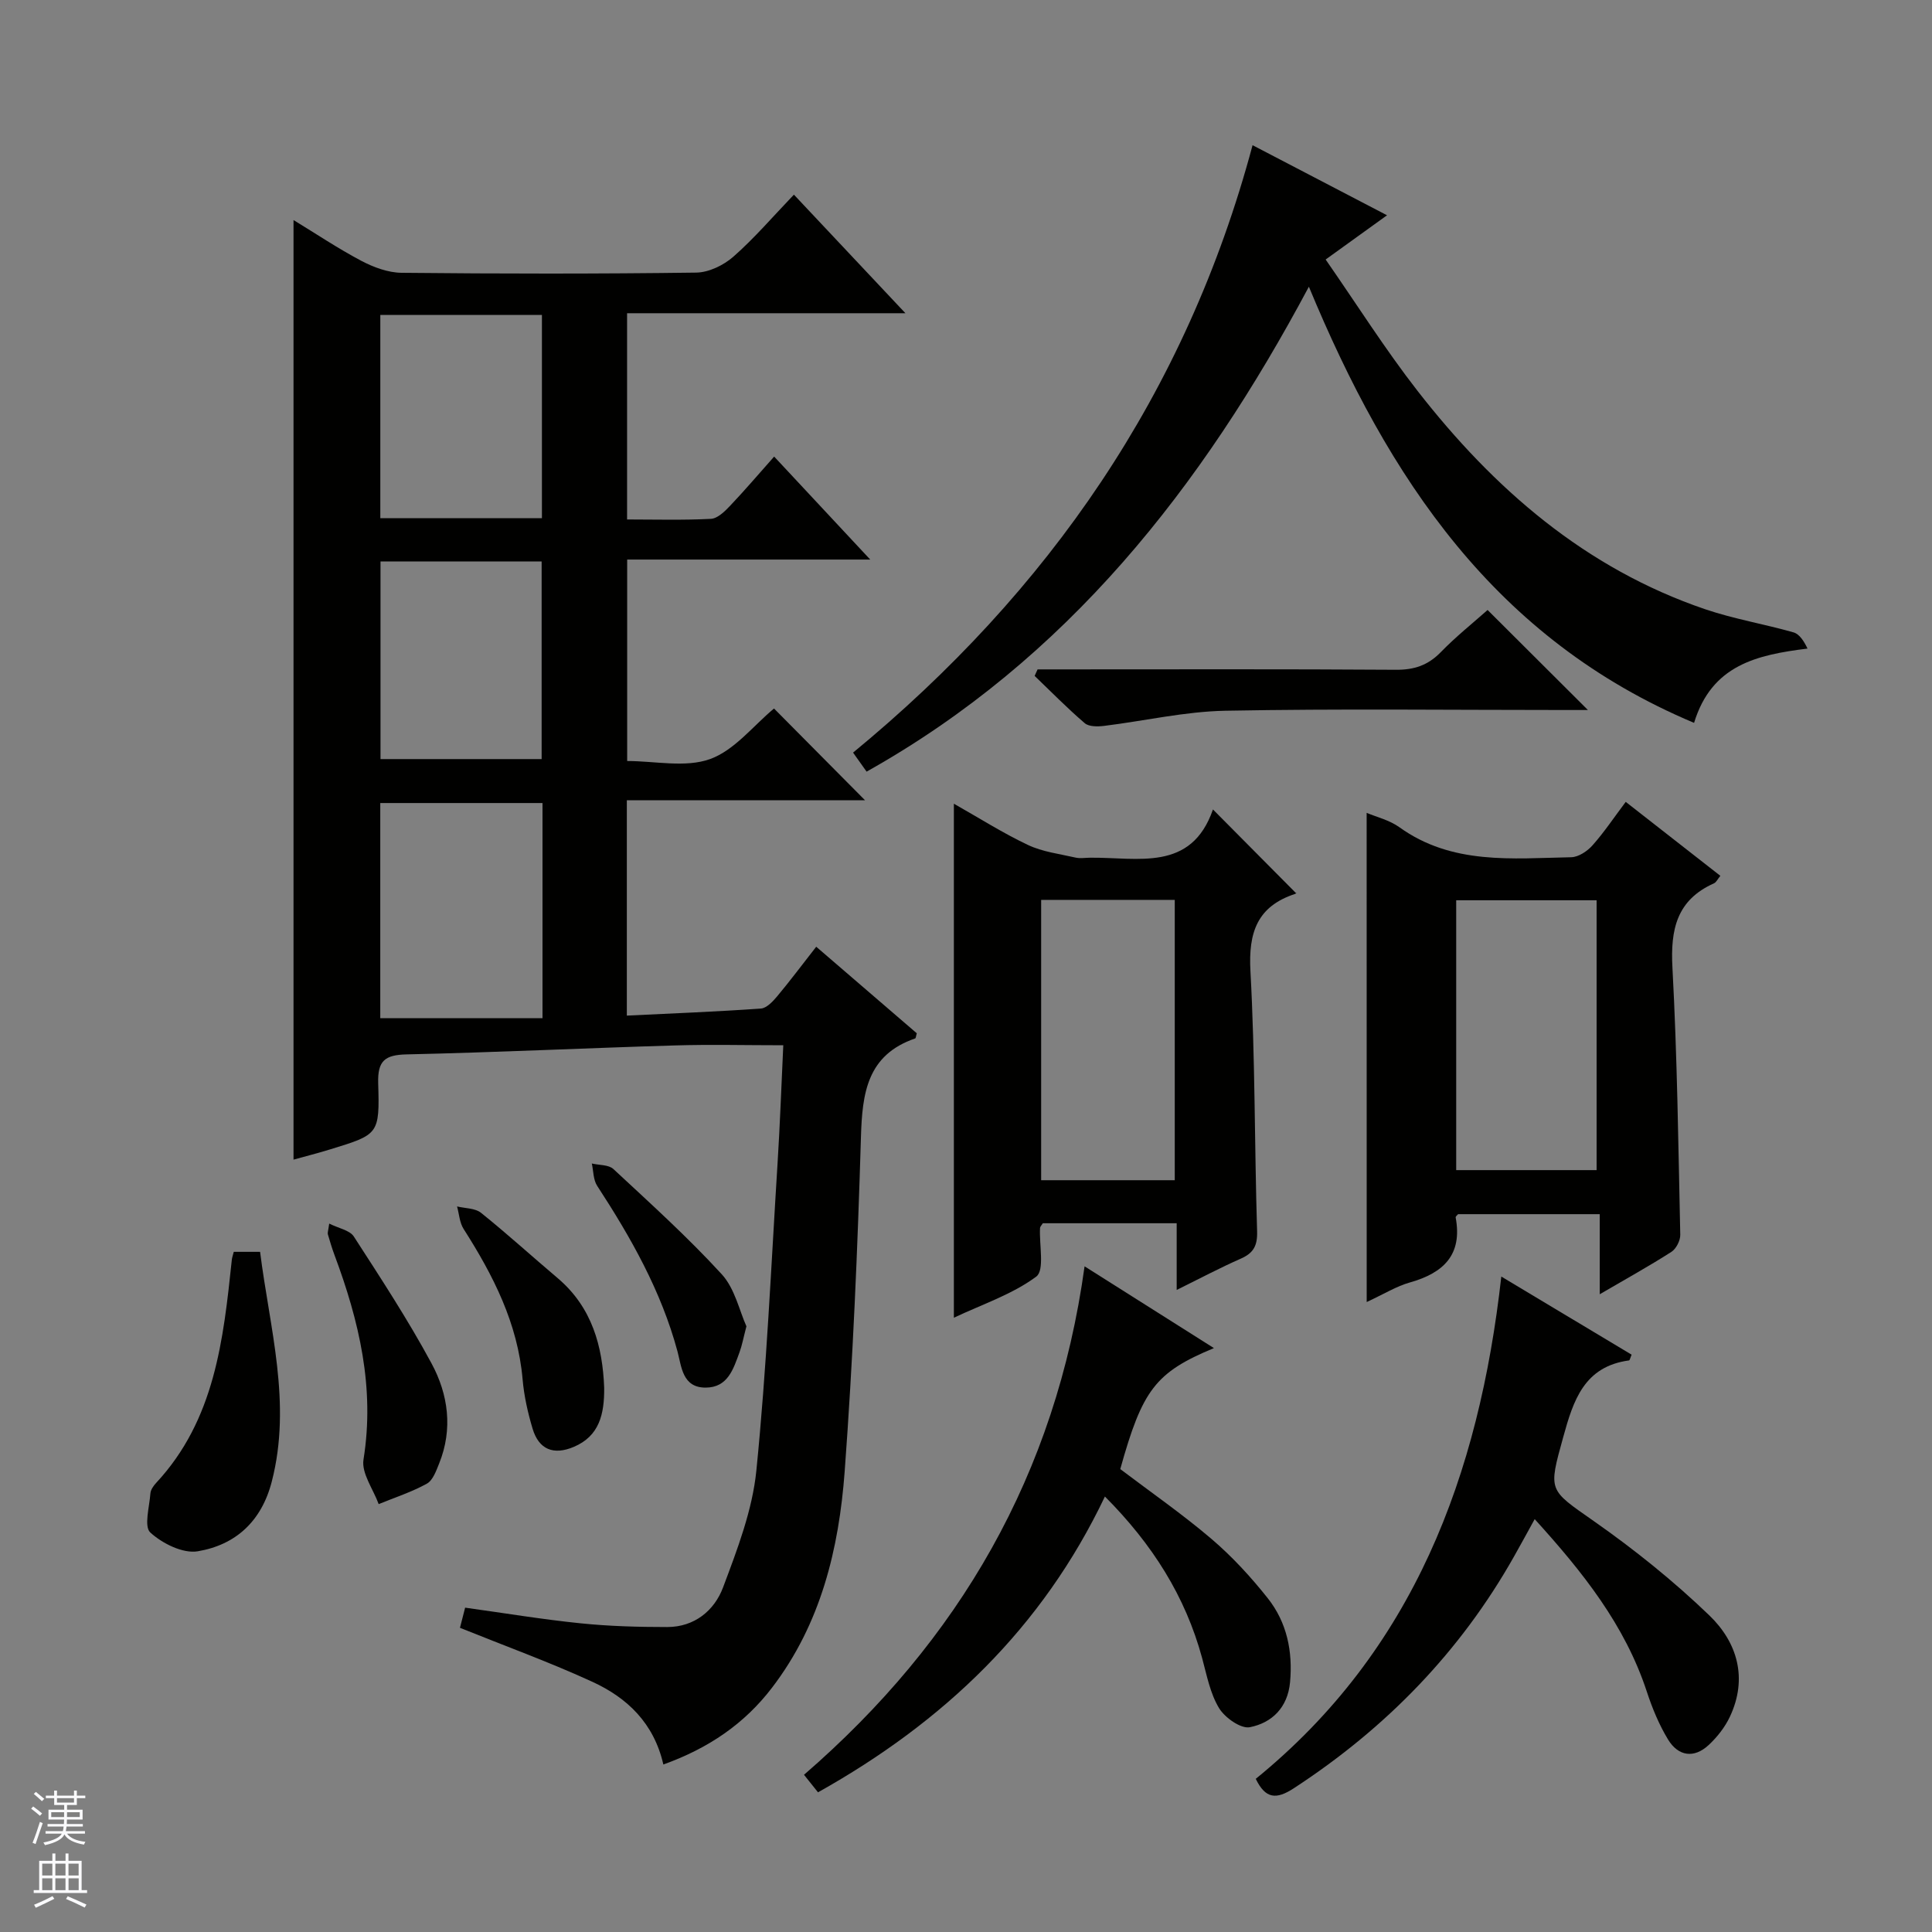 <svg enable-background="new 0 0 400 400" viewBox="0 0 400 400" xmlns="http://www.w3.org/2000/svg"><rect x="0" y="0" width="400" height="400" fill="#808080" stroke="none"/><g fill="#010100"><path d="m137.34 365.32c-1.96-8.58-7.5-13.81-14.65-17.1-8.85-4.07-18.04-7.4-27.46-11.2.25-.98.64-2.5 1.07-4.17 8.18 1.13 16.03 2.44 23.92 3.24 5.94.61 11.95.77 17.93.77 5.63 0 9.75-3.41 11.55-8.2 2.95-7.86 6.08-15.99 6.9-24.23 2.12-21.16 3.06-42.43 4.39-63.66.5-7.96.78-15.93 1.18-24.36-7.8 0-15.21-.19-22.6.04-18.46.55-36.91 1.44-55.37 1.85-4.51.1-6.04 1.31-5.9 5.98.32 10.58.08 10.6-9.82 13.65-2.65.82-5.35 1.5-7.71 2.16 0-64.85 0-129.39 0-194.53 4.57 2.78 9.17 5.87 14.05 8.45 2.53 1.33 5.53 2.44 8.32 2.47 20.33.21 40.66.23 60.99-.04 2.61-.03 5.68-1.52 7.7-3.29 4.36-3.83 8.17-8.29 12.54-12.85 7.76 8.25 15.09 16.04 23.09 24.55-19.72 0-38.46 0-57.63 0v42.7c5.83 0 11.6.17 17.36-.13 1.36-.07 2.85-1.52 3.93-2.66 3.08-3.24 5.98-6.65 9.16-10.23 6.6 7.07 12.88 13.81 19.89 21.32-17.38 0-33.62 0-50.32 0v41.71c5.77 0 12.05 1.43 17.15-.4 5.07-1.82 8.97-6.92 13.25-10.47 6.12 6.17 12.32 12.41 18.84 18.99-16.33 0-32.63 0-49.31 0v44.59c9.31-.45 18.54-.81 27.75-1.46 1.19-.08 2.48-1.47 3.38-2.54 2.65-3.17 5.13-6.49 8.08-10.26 7.16 6.16 14.03 12.07 20.82 17.92-.17.55-.18 1.02-.34 1.07-9.94 3.42-10.95 11.3-11.22 20.4-.69 23.1-1.66 46.22-3.37 69.26-1.19 16.01-4.93 31.53-15.02 44.73-5.7 7.48-13.13 12.56-22.52 15.93zm-58.61-199.06v44.55h33.59c0-15.44 0-29.86 0-44.55-11.21 0-22.14 0-33.59 0zm33.47-58.97c0-14.31 0-28.16 0-42.08-11.32 0-22.25 0-33.46 0v42.08zm-33.42 8.96v40.91h33.36c0-13.93 0-27.43 0-40.91-11.36 0-22.27 0-33.36 0z"/><path d="m350.74 149.66c-41.2-17.3-63.3-50.6-79.75-90.3-22.19 41.6-50.07 77.13-91.57 100.4-.92-1.3-1.76-2.48-2.8-3.94 40.52-33.36 68.97-74.4 82.71-125.76 8.67 4.52 18.03 9.39 27.84 14.51-4.22 3.05-8.05 5.8-12.71 9.16 6.49 9.34 12.33 18.6 19.02 27.19 15.81 20.3 34.74 36.77 59.57 45.22 5.95 2.02 12.23 3.06 18.29 4.79 1.24.36 2.16 1.84 2.89 3.35-10.57 1.31-19.84 3.42-23.49 15.38z"/><path d="m282.95 168.29c1.98.85 4.69 1.48 6.78 2.98 10.9 7.84 23.35 6.45 35.58 6.21 1.51-.03 3.34-1.26 4.41-2.47 2.42-2.72 4.45-5.78 6.87-8.99 6.6 5.16 13 10.16 19.59 15.31-.54.65-.83 1.33-1.33 1.56-7.72 3.45-9.02 9.57-8.59 17.44.99 18.41 1.22 36.87 1.62 55.31.03 1.2-.85 2.91-1.84 3.55-4.59 2.94-9.37 5.58-14.83 8.77 0-5.88 0-11.05 0-16.58-10.13 0-19.69 0-29.33 0-.14.18-.54.47-.5.69 1.44 7.73-2.52 11.48-9.45 13.44-2.81.79-5.38 2.4-8.97 4.06-.01-34.13-.01-67.54-.01-101.28zm47.61 73.97c0-18.89 0-37.44 0-55.87-9.94 0-19.51 0-29.07 0v55.87z"/><path d="m243.62 267.07c0-5.07 0-9.32 0-13.81-9.65 0-18.72 0-27.72 0-.25.42-.55.69-.57.97-.2 3.47.99 8.76-.79 10.08-4.94 3.67-11.1 5.7-17.05 8.51 0-35.67 0-70.77 0-106.42 5.25 2.97 10.14 6.08 15.34 8.54 3.02 1.43 6.52 1.85 9.83 2.61.95.22 1.99.04 2.99.03 9.89-.13 20.96 3.03 25.48-9.99 6.2 6.25 11.67 11.76 17.18 17.31.23-.27.08.09-.16.17-7.86 2.58-9.7 7.98-9.26 15.98.98 17.93.83 35.92 1.38 53.88.09 3-.76 4.52-3.42 5.68-4.23 1.86-8.31 4.03-13.23 6.46zm-.4-22.72c0-19.69 0-38.88 0-58.04-9.45 0-18.52 0-27.66 0v58.04z"/><path d="m259.99 368.29c32.66-26.57 46.22-62.78 50.84-103.99 9.47 5.68 18.25 10.94 26.98 16.17-.29.67-.38 1.17-.54 1.19-9.28 1.26-11.52 8.25-13.62 15.87-3.12 11.29-3.09 10.79 6.39 17.44 8.39 5.88 16.48 12.38 23.86 19.48 5.8 5.59 8 13.03 4.25 20.99-1.02 2.16-2.62 4.2-4.38 5.84-3.06 2.85-6.31 2.32-8.41-1.12-1.87-3.07-3.28-6.5-4.41-9.94-4.53-13.79-13.26-24.74-23.21-35.7-1.58 2.87-2.89 5.28-4.24 7.67-11.17 19.83-26.57 35.61-45.6 48.03-3.68 2.41-5.89 2.22-7.91-1.93z"/><path d="m251.33 279.11c-12.12 5.03-14.82 8.65-19.39 25.05 6.31 4.78 12.87 9.33 18.91 14.48 4.27 3.64 8.14 7.86 11.63 12.26 3.96 5 5.2 11 4.61 17.4-.49 5.24-3.76 8.4-8.32 9.3-1.87.37-5.19-1.98-6.39-3.97-1.83-3.03-2.53-6.79-3.48-10.3-3.48-12.84-10.31-23.62-20.14-33.49-12.96 27.24-33.42 46.7-59.4 61.24-.9-1.12-1.78-2.22-2.9-3.63 32.1-27.78 52.14-62.15 58.09-105.27 9.14 5.78 17.58 11.11 26.78 16.93z"/><path d="m307.99 126.29c7.09 7.07 13.85 13.81 20.77 20.71-1.39 0-2.98 0-4.58 0-23.49 0-46.99-.29-70.48.15-8.39.16-16.74 2.11-25.13 3.14-1.31.16-3.1.18-3.97-.55-3.61-3.09-6.95-6.5-10.39-9.8.2-.45.41-.9.61-1.35h5.2c22.99 0 45.99-.08 68.98.08 3.78.03 6.64-.92 9.29-3.64 3.13-3.22 6.66-6.04 9.7-8.74z"/><path d="m48.4 259.18h5.45c1.96 15.73 6.61 31.32 2.42 47.56-2.12 8.24-7.49 13.12-15.34 14.44-3.07.51-7.33-1.62-9.81-3.89-1.35-1.24-.18-5.32.02-8.1.06-.75.63-1.57 1.18-2.16 12.17-13.07 13.93-29.65 15.68-46.24.06-.48.23-.94.4-1.61z"/><path d="m68.16 253.33c1.97.99 4.24 1.37 5.09 2.67 5.58 8.63 11.23 17.26 16.1 26.29 3.46 6.41 4.45 13.58 1.57 20.71-.61 1.52-1.3 3.49-2.55 4.18-3.14 1.74-6.63 2.86-9.97 4.23-1.12-3.09-3.6-6.4-3.14-9.24 2.38-14.85-.91-28.69-6.02-42.37-.52-1.39-.94-2.82-1.36-4.25-.09-.3.06-.66.28-2.22z"/><path d="m125.09 287.31c.05 5.48-1 10.01-6.29 12.25-4.2 1.78-7.25.55-8.54-3.79-.99-3.31-1.76-6.75-2.06-10.19-1.01-11.62-6.09-21.54-12.21-31.13-.84-1.31-.93-3.1-1.36-4.67 1.67.41 3.74.34 4.96 1.32 5.43 4.36 10.58 9.05 15.9 13.55 7.13 6.06 9.27 14.16 9.6 22.66z"/><path d="m154.54 274.6c-.66 2.52-.92 3.99-1.43 5.37-1.27 3.44-2.4 7.3-7 7.32-4.83.02-5-4.33-5.84-7.48-3.37-12.52-9.64-23.57-16.64-34.31-.81-1.25-.76-3.06-1.1-4.61 1.51.36 3.48.23 4.47 1.15 7.64 7.1 15.4 14.11 22.43 21.78 2.72 2.97 3.66 7.58 5.11 10.78z"/></g><path d="m6.45 374.46.42-.45c.65.47 1.27.95 1.85 1.44l-.45.49c-.66-.56-1.26-1.06-1.83-1.48m.93 7.33-.63-.26c.55-1.36 1.05-2.8 1.52-4.33.19.1.38.19.59.27-.46 1.29-.95 2.73-1.48 4.32m-.38-10.38.44-.42c.43.34 1.01.82 1.74 1.44l-.49.49c-.53-.51-1.09-1.01-1.69-1.51m2.5.35h1.72v-1.04h.59v1.04h3.52v-1.04h.59v1.04h1.75v.53h-1.75v1.42h-2.03v.97h3.22v2.03h-3.24c0 .35-.01.66-.03.93h3.32v.53h-3.37c-.03.27-.08.58-.15.94h3.96v.53h-3.71c.67.92 1.93 1.48 3.79 1.68-.13.24-.23.44-.29.59-2.13-.38-3.48-1.08-4.04-2.12-.43.97-1.77 1.72-4.03 2.23-.09-.19-.2-.37-.33-.55 2.1-.42 3.37-1.03 3.81-1.83h-3.36v-.53h3.58c.08-.29.13-.61.16-.94h-3.33v-.53h3.39c.02-.27.04-.58.04-.93h-3.23v-2.03h3.25v-.97h-2.07v-1.42h-1.73zm1.12 3.44v1h2.65c.01-.3.02-.44.01-.4v-.25-.35zm1.19-2h3.52v-.91h-3.52zm4.71 2h-2.63v.59c0 .15-.01.28-.01.4h2.64z" fill="#fafafc"/><path d="m13.55 383.74h.63v1.52h2.72v6.07h1.13v.6h-11.05v-.6h1.13v-6.07h2.73v-1.52h.63v1.52h2.1v-1.52zm-2.68 8.83.38.56c-1.24.63-2.53 1.25-3.85 1.85-.1-.21-.21-.42-.34-.63 1.36-.55 2.63-1.15 3.81-1.78m-2.13-4.27h2.1v-2.45h-2.1zm0 3.04h2.1v-2.46h-2.1zm2.72-3.04h2.1v-2.45h-2.1zm0 3.04h2.1v-2.46h-2.1zm6.07 3.6c-1.41-.71-2.7-1.3-3.86-1.78l.35-.56c1.45.62 2.75 1.19 3.88 1.72zm-1.25-9.09h-2.1v2.45h2.1zm-2.09 5.49h2.1v-2.46h-2.1z" fill="#fafafc"/></svg>